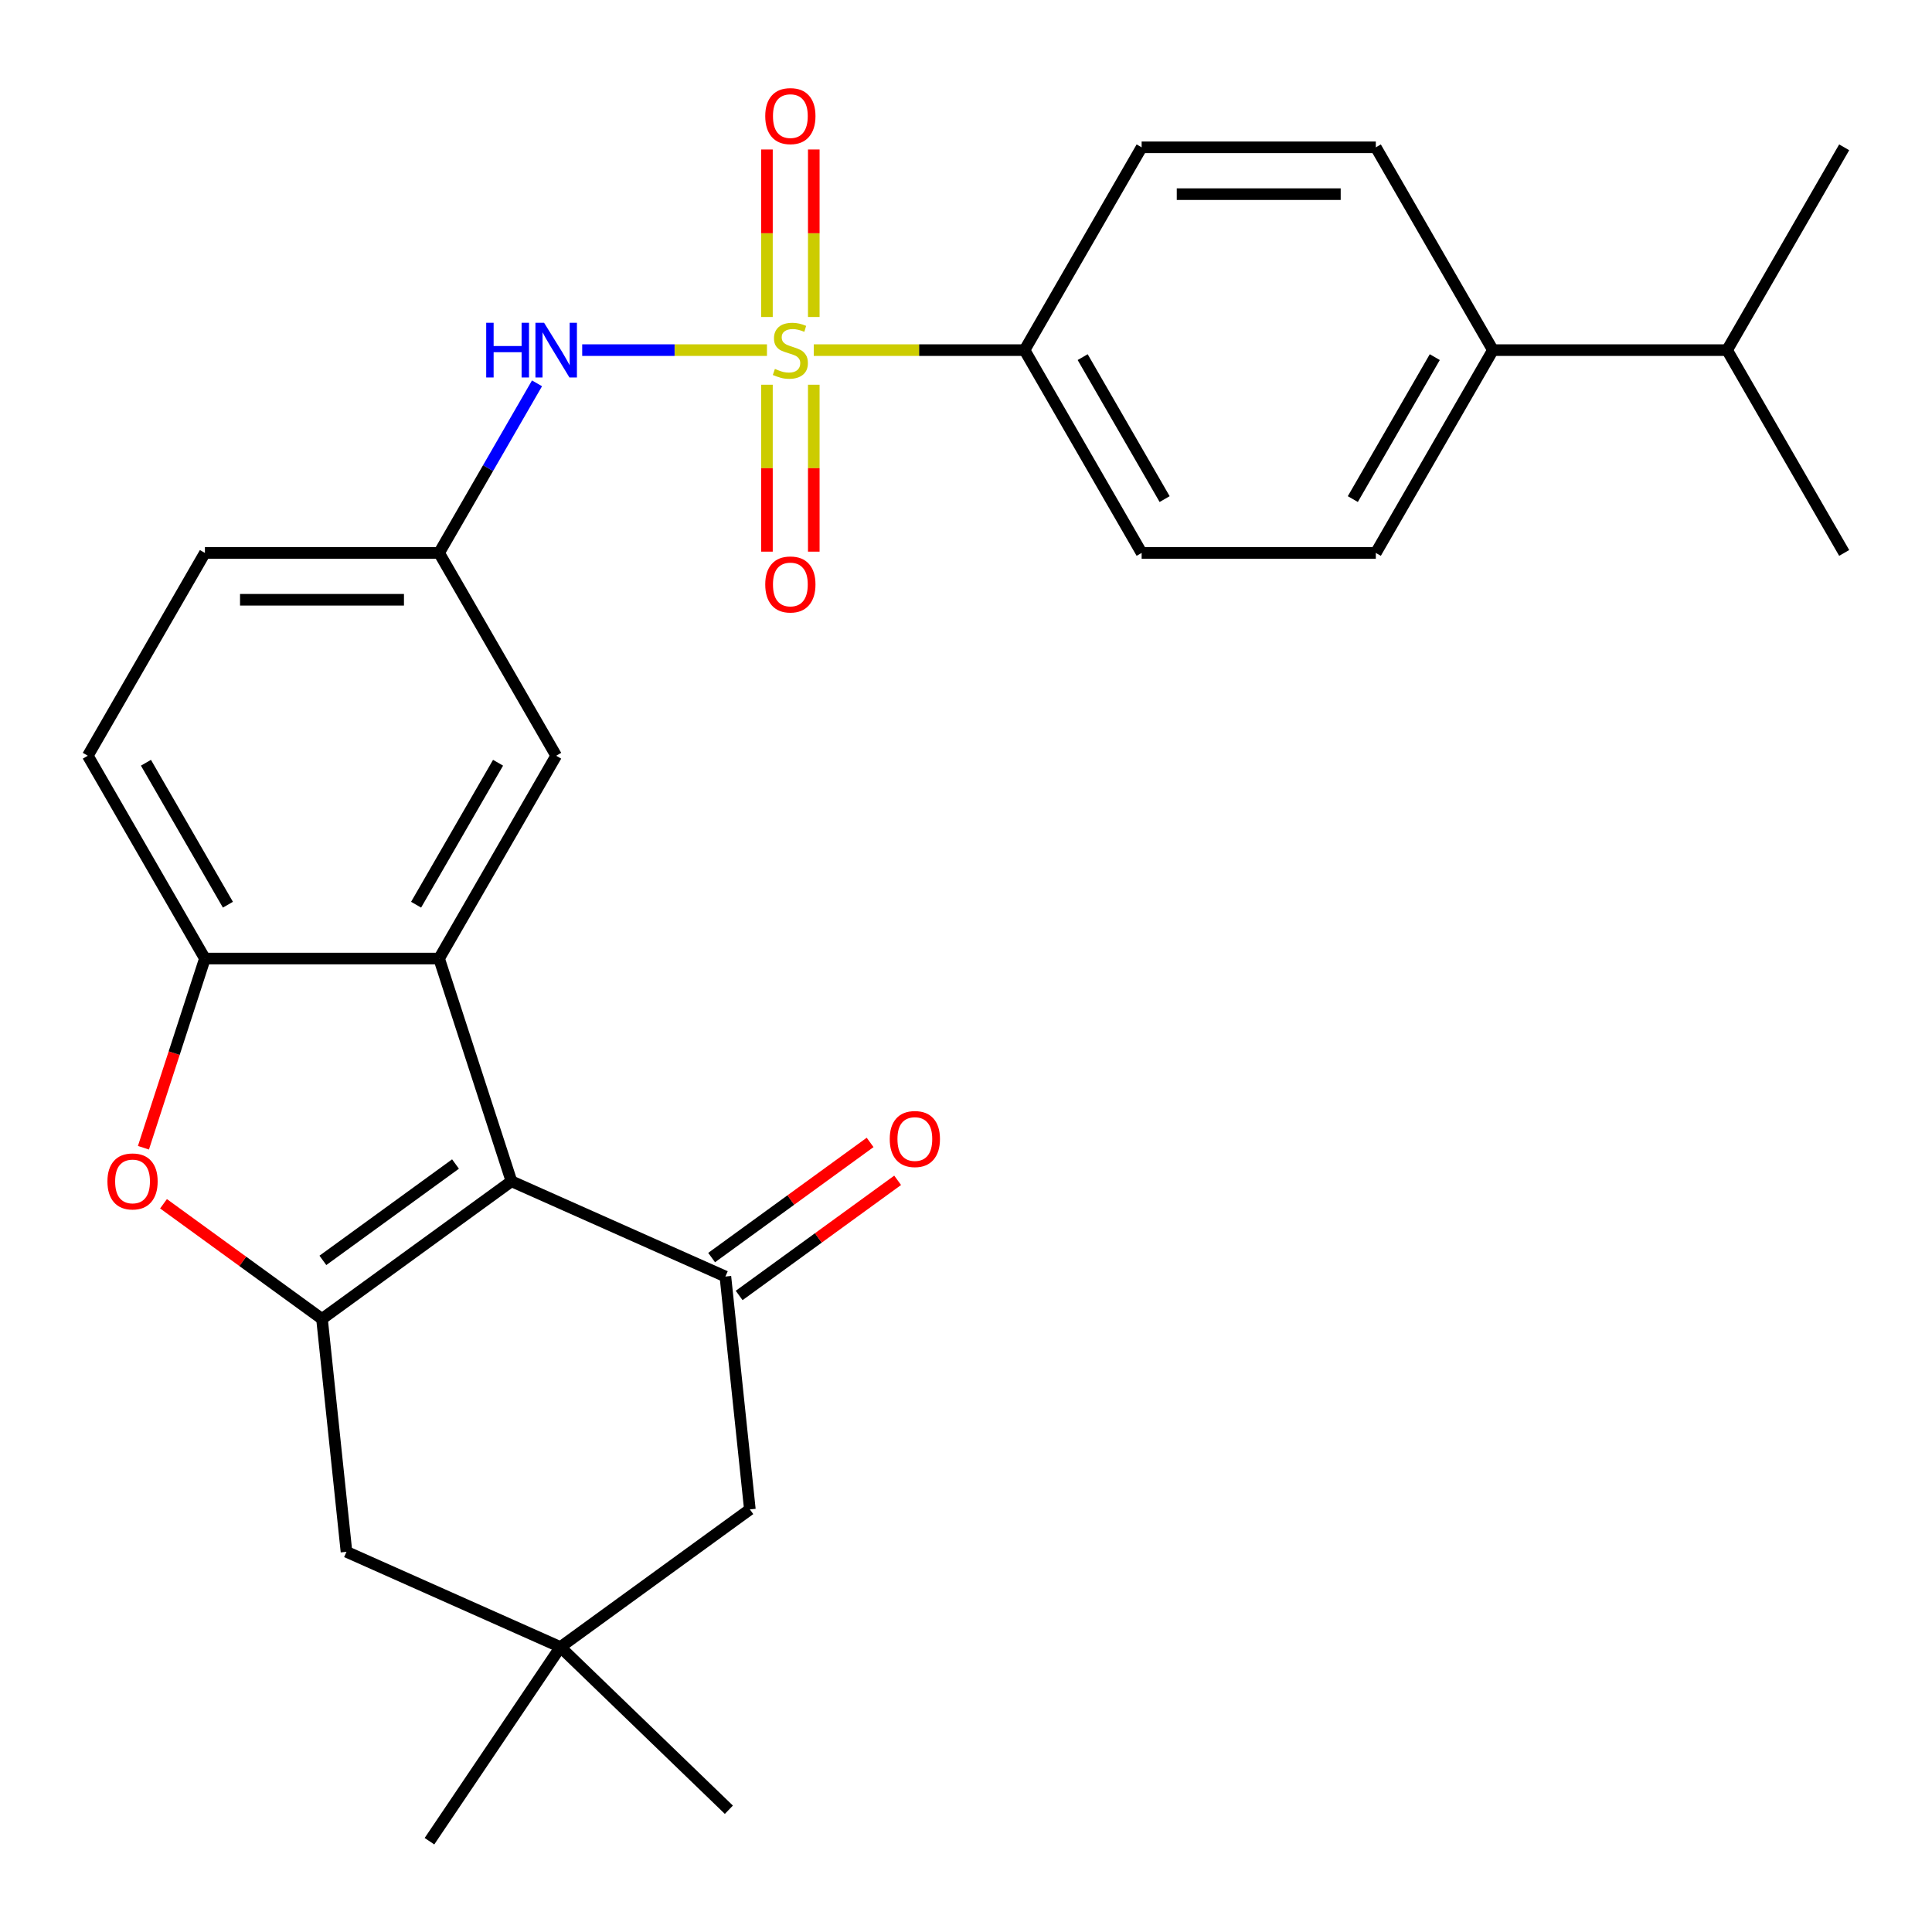 <?xml version='1.0' encoding='iso-8859-1'?>
<svg version='1.1' baseProfile='full'
              xmlns='http://www.w3.org/2000/svg'
                      xmlns:rdkit='http://www.rdkit.org/xml'
                      xmlns:xlink='http://www.w3.org/1999/xlink'
                  xml:space='preserve'
width='1000px' height='1000px' viewBox='0 0 1000 1000'>
<!-- END OF HEADER -->
<rect style='opacity:1.0;fill:#FFFFFF;stroke:none' width='1000' height='1000' x='0' y='0'> </rect>
<path class='bond-6' d='M 396.981,181.223 L 349.163,181.223' style='fill:none;fill-rule:evenodd;stroke:#CCCC00;stroke-width:6px;stroke-linecap:butt;stroke-linejoin:miter;stroke-opacity:1' />
<path class='bond-6' d='M 349.163,181.223 L 301.346,181.223' style='fill:none;fill-rule:evenodd;stroke:#0000FF;stroke-width:6px;stroke-linecap:butt;stroke-linejoin:miter;stroke-opacity:1' />
<path class='bond-7' d='M 421.201,181.223 L 475.752,181.223' style='fill:none;fill-rule:evenodd;stroke:#CCCC00;stroke-width:6px;stroke-linecap:butt;stroke-linejoin:miter;stroke-opacity:1' />
<path class='bond-7' d='M 475.752,181.223 L 530.303,181.223' style='fill:none;fill-rule:evenodd;stroke:#000000;stroke-width:6px;stroke-linecap:butt;stroke-linejoin:miter;stroke-opacity:1' />
<path class='bond-10' d='M 396.97,199.134 L 396.97,242.333' style='fill:none;fill-rule:evenodd;stroke:#CCCC00;stroke-width:6px;stroke-linecap:butt;stroke-linejoin:miter;stroke-opacity:1' />
<path class='bond-10' d='M 396.97,242.333 L 396.97,285.533' style='fill:none;fill-rule:evenodd;stroke:#FF0000;stroke-width:6px;stroke-linecap:butt;stroke-linejoin:miter;stroke-opacity:1' />
<path class='bond-10' d='M 421.212,199.134 L 421.212,242.333' style='fill:none;fill-rule:evenodd;stroke:#CCCC00;stroke-width:6px;stroke-linecap:butt;stroke-linejoin:miter;stroke-opacity:1' />
<path class='bond-10' d='M 421.212,242.333 L 421.212,285.533' style='fill:none;fill-rule:evenodd;stroke:#FF0000;stroke-width:6px;stroke-linecap:butt;stroke-linejoin:miter;stroke-opacity:1' />
<path class='bond-11' d='M 421.212,164.073 L 421.212,120.723' style='fill:none;fill-rule:evenodd;stroke:#CCCC00;stroke-width:6px;stroke-linecap:butt;stroke-linejoin:miter;stroke-opacity:1' />
<path class='bond-11' d='M 421.212,120.723 L 421.212,77.373' style='fill:none;fill-rule:evenodd;stroke:#FF0000;stroke-width:6px;stroke-linecap:butt;stroke-linejoin:miter;stroke-opacity:1' />
<path class='bond-11' d='M 396.97,164.073 L 396.97,120.723' style='fill:none;fill-rule:evenodd;stroke:#CCCC00;stroke-width:6px;stroke-linecap:butt;stroke-linejoin:miter;stroke-opacity:1' />
<path class='bond-11' d='M 396.97,120.723 L 396.97,77.373' style='fill:none;fill-rule:evenodd;stroke:#FF0000;stroke-width:6px;stroke-linecap:butt;stroke-linejoin:miter;stroke-opacity:1' />
<path class='bond-0' d='M 264.729,611.421 L 227.273,496.142' style='fill:none;fill-rule:evenodd;stroke:#000000;stroke-width:6px;stroke-linecap:butt;stroke-linejoin:miter;stroke-opacity:1' />
<path class='bond-1' d='M 264.729,611.421 L 166.667,682.668' style='fill:none;fill-rule:evenodd;stroke:#000000;stroke-width:6px;stroke-linecap:butt;stroke-linejoin:miter;stroke-opacity:1' />
<path class='bond-1' d='M 235.771,602.496 L 167.127,652.368' style='fill:none;fill-rule:evenodd;stroke:#000000;stroke-width:6px;stroke-linecap:butt;stroke-linejoin:miter;stroke-opacity:1' />
<path class='bond-3' d='M 264.729,611.421 L 375.462,660.723' style='fill:none;fill-rule:evenodd;stroke:#000000;stroke-width:6px;stroke-linecap:butt;stroke-linejoin:miter;stroke-opacity:1' />
<path class='bond-8' d='M 166.667,682.668 L 179.337,803.216' style='fill:none;fill-rule:evenodd;stroke:#000000;stroke-width:6px;stroke-linecap:butt;stroke-linejoin:miter;stroke-opacity:1' />
<path class='bond-30' d='M 166.667,682.668 L 125.65,652.868' style='fill:none;fill-rule:evenodd;stroke:#000000;stroke-width:6px;stroke-linecap:butt;stroke-linejoin:miter;stroke-opacity:1' />
<path class='bond-30' d='M 125.65,652.868 L 84.634,623.068' style='fill:none;fill-rule:evenodd;stroke:#FF0000;stroke-width:6px;stroke-linecap:butt;stroke-linejoin:miter;stroke-opacity:1' />
<path class='bond-2' d='M 227.273,496.142 L 287.879,391.169' style='fill:none;fill-rule:evenodd;stroke:#000000;stroke-width:6px;stroke-linecap:butt;stroke-linejoin:miter;stroke-opacity:1' />
<path class='bond-2' d='M 215.369,468.275 L 257.793,394.794' style='fill:none;fill-rule:evenodd;stroke:#000000;stroke-width:6px;stroke-linecap:butt;stroke-linejoin:miter;stroke-opacity:1' />
<path class='bond-29' d='M 227.273,496.142 L 106.061,496.142' style='fill:none;fill-rule:evenodd;stroke:#000000;stroke-width:6px;stroke-linecap:butt;stroke-linejoin:miter;stroke-opacity:1' />
<path class='bond-12' d='M 375.462,660.723 L 388.132,781.271' style='fill:none;fill-rule:evenodd;stroke:#000000;stroke-width:6px;stroke-linecap:butt;stroke-linejoin:miter;stroke-opacity:1' />
<path class='bond-15' d='M 382.587,670.529 L 423.603,640.729' style='fill:none;fill-rule:evenodd;stroke:#000000;stroke-width:6px;stroke-linecap:butt;stroke-linejoin:miter;stroke-opacity:1' />
<path class='bond-15' d='M 423.603,640.729 L 464.619,610.929' style='fill:none;fill-rule:evenodd;stroke:#FF0000;stroke-width:6px;stroke-linecap:butt;stroke-linejoin:miter;stroke-opacity:1' />
<path class='bond-15' d='M 368.337,650.916 L 409.354,621.116' style='fill:none;fill-rule:evenodd;stroke:#000000;stroke-width:6px;stroke-linecap:butt;stroke-linejoin:miter;stroke-opacity:1' />
<path class='bond-15' d='M 409.354,621.116 L 450.37,591.316' style='fill:none;fill-rule:evenodd;stroke:#FF0000;stroke-width:6px;stroke-linecap:butt;stroke-linejoin:miter;stroke-opacity:1' />
<path class='bond-4' d='M 74.242,594.071 L 90.151,545.106' style='fill:none;fill-rule:evenodd;stroke:#FF0000;stroke-width:6px;stroke-linecap:butt;stroke-linejoin:miter;stroke-opacity:1' />
<path class='bond-4' d='M 90.151,545.106 L 106.061,496.142' style='fill:none;fill-rule:evenodd;stroke:#000000;stroke-width:6px;stroke-linecap:butt;stroke-linejoin:miter;stroke-opacity:1' />
<path class='bond-5' d='M 106.061,496.142 L 45.455,391.169' style='fill:none;fill-rule:evenodd;stroke:#000000;stroke-width:6px;stroke-linecap:butt;stroke-linejoin:miter;stroke-opacity:1' />
<path class='bond-5' d='M 117.964,468.275 L 75.54,394.794' style='fill:none;fill-rule:evenodd;stroke:#000000;stroke-width:6px;stroke-linecap:butt;stroke-linejoin:miter;stroke-opacity:1' />
<path class='bond-14' d='M 277.954,198.414 L 252.613,242.305' style='fill:none;fill-rule:evenodd;stroke:#0000FF;stroke-width:6px;stroke-linecap:butt;stroke-linejoin:miter;stroke-opacity:1' />
<path class='bond-14' d='M 252.613,242.305 L 227.273,286.196' style='fill:none;fill-rule:evenodd;stroke:#000000;stroke-width:6px;stroke-linecap:butt;stroke-linejoin:miter;stroke-opacity:1' />
<path class='bond-18' d='M 530.303,181.223 L 590.909,76.251' style='fill:none;fill-rule:evenodd;stroke:#000000;stroke-width:6px;stroke-linecap:butt;stroke-linejoin:miter;stroke-opacity:1' />
<path class='bond-19' d='M 530.303,181.223 L 590.909,286.196' style='fill:none;fill-rule:evenodd;stroke:#000000;stroke-width:6px;stroke-linecap:butt;stroke-linejoin:miter;stroke-opacity:1' />
<path class='bond-19' d='M 560.388,184.848 L 602.813,258.329' style='fill:none;fill-rule:evenodd;stroke:#000000;stroke-width:6px;stroke-linecap:butt;stroke-linejoin:miter;stroke-opacity:1' />
<path class='bond-31' d='M 179.337,803.216 L 290.07,852.518' style='fill:none;fill-rule:evenodd;stroke:#000000;stroke-width:6px;stroke-linecap:butt;stroke-linejoin:miter;stroke-opacity:1' />
<path class='bond-9' d='M 290.07,852.518 L 388.132,781.271' style='fill:none;fill-rule:evenodd;stroke:#000000;stroke-width:6px;stroke-linecap:butt;stroke-linejoin:miter;stroke-opacity:1' />
<path class='bond-24' d='M 290.07,852.518 L 222.289,953.007' style='fill:none;fill-rule:evenodd;stroke:#000000;stroke-width:6px;stroke-linecap:butt;stroke-linejoin:miter;stroke-opacity:1' />
<path class='bond-25' d='M 290.07,852.518 L 377.262,936.719' style='fill:none;fill-rule:evenodd;stroke:#000000;stroke-width:6px;stroke-linecap:butt;stroke-linejoin:miter;stroke-opacity:1' />
<path class='bond-13' d='M 287.879,391.169 L 227.273,286.196' style='fill:none;fill-rule:evenodd;stroke:#000000;stroke-width:6px;stroke-linecap:butt;stroke-linejoin:miter;stroke-opacity:1' />
<path class='bond-22' d='M 227.273,286.196 L 106.061,286.196' style='fill:none;fill-rule:evenodd;stroke:#000000;stroke-width:6px;stroke-linecap:butt;stroke-linejoin:miter;stroke-opacity:1' />
<path class='bond-22' d='M 209.091,310.439 L 124.242,310.439' style='fill:none;fill-rule:evenodd;stroke:#000000;stroke-width:6px;stroke-linecap:butt;stroke-linejoin:miter;stroke-opacity:1' />
<path class='bond-16' d='M 772.727,181.223 L 712.121,286.196' style='fill:none;fill-rule:evenodd;stroke:#000000;stroke-width:6px;stroke-linecap:butt;stroke-linejoin:miter;stroke-opacity:1' />
<path class='bond-16' d='M 742.642,184.848 L 700.218,258.329' style='fill:none;fill-rule:evenodd;stroke:#000000;stroke-width:6px;stroke-linecap:butt;stroke-linejoin:miter;stroke-opacity:1' />
<path class='bond-23' d='M 772.727,181.223 L 893.939,181.223' style='fill:none;fill-rule:evenodd;stroke:#000000;stroke-width:6px;stroke-linecap:butt;stroke-linejoin:miter;stroke-opacity:1' />
<path class='bond-28' d='M 772.727,181.223 L 712.121,76.251' style='fill:none;fill-rule:evenodd;stroke:#000000;stroke-width:6px;stroke-linecap:butt;stroke-linejoin:miter;stroke-opacity:1' />
<path class='bond-17' d='M 45.455,391.169 L 106.061,286.196' style='fill:none;fill-rule:evenodd;stroke:#000000;stroke-width:6px;stroke-linecap:butt;stroke-linejoin:miter;stroke-opacity:1' />
<path class='bond-21' d='M 590.909,76.251 L 712.121,76.251' style='fill:none;fill-rule:evenodd;stroke:#000000;stroke-width:6px;stroke-linecap:butt;stroke-linejoin:miter;stroke-opacity:1' />
<path class='bond-21' d='M 609.091,100.493 L 693.939,100.493' style='fill:none;fill-rule:evenodd;stroke:#000000;stroke-width:6px;stroke-linecap:butt;stroke-linejoin:miter;stroke-opacity:1' />
<path class='bond-20' d='M 590.909,286.196 L 712.121,286.196' style='fill:none;fill-rule:evenodd;stroke:#000000;stroke-width:6px;stroke-linecap:butt;stroke-linejoin:miter;stroke-opacity:1' />
<path class='bond-26' d='M 893.939,181.223 L 954.545,286.196' style='fill:none;fill-rule:evenodd;stroke:#000000;stroke-width:6px;stroke-linecap:butt;stroke-linejoin:miter;stroke-opacity:1' />
<path class='bond-27' d='M 893.939,181.223 L 954.545,76.251' style='fill:none;fill-rule:evenodd;stroke:#000000;stroke-width:6px;stroke-linecap:butt;stroke-linejoin:miter;stroke-opacity:1' />
<path  class='atom-0' d='M 401.091 190.943
Q 401.411 191.063, 402.731 191.623
Q 404.051 192.183, 405.491 192.543
Q 406.971 192.863, 408.411 192.863
Q 411.091 192.863, 412.651 191.583
Q 414.211 190.263, 414.211 187.983
Q 414.211 186.423, 413.411 185.463
Q 412.651 184.503, 411.451 183.983
Q 410.251 183.463, 408.251 182.863
Q 405.731 182.103, 404.211 181.383
Q 402.731 180.663, 401.651 179.143
Q 400.611 177.623, 400.611 175.063
Q 400.611 171.503, 403.011 169.303
Q 405.451 167.103, 410.251 167.103
Q 413.531 167.103, 417.251 168.663
L 416.331 171.743
Q 412.931 170.343, 410.371 170.343
Q 407.611 170.343, 406.091 171.503
Q 404.571 172.623, 404.611 174.583
Q 404.611 176.103, 405.371 177.023
Q 406.171 177.943, 407.291 178.463
Q 408.451 178.983, 410.371 179.583
Q 412.931 180.383, 414.451 181.183
Q 415.971 181.983, 417.051 183.623
Q 418.171 185.223, 418.171 187.983
Q 418.171 191.903, 415.531 194.023
Q 412.931 196.103, 408.571 196.103
Q 406.051 196.103, 404.131 195.543
Q 402.251 195.023, 400.011 194.103
L 401.091 190.943
' fill='#CCCC00'/>
<path  class='atom-5' d='M 55.604 611.501
Q 55.604 604.701, 58.964 600.901
Q 62.324 597.101, 68.604 597.101
Q 74.884 597.101, 78.244 600.901
Q 81.604 604.701, 81.604 611.501
Q 81.604 618.381, 78.204 622.301
Q 74.804 626.181, 68.604 626.181
Q 62.364 626.181, 58.964 622.301
Q 55.604 618.421, 55.604 611.501
M 68.604 622.981
Q 72.924 622.981, 75.244 620.101
Q 77.604 617.181, 77.604 611.501
Q 77.604 605.941, 75.244 603.141
Q 72.924 600.301, 68.604 600.301
Q 64.284 600.301, 61.924 603.101
Q 59.604 605.901, 59.604 611.501
Q 59.604 617.221, 61.924 620.101
Q 64.284 622.981, 68.604 622.981
' fill='#FF0000'/>
<path  class='atom-7' d='M 251.659 167.063
L 255.499 167.063
L 255.499 179.103
L 269.979 179.103
L 269.979 167.063
L 273.819 167.063
L 273.819 195.383
L 269.979 195.383
L 269.979 182.303
L 255.499 182.303
L 255.499 195.383
L 251.659 195.383
L 251.659 167.063
' fill='#0000FF'/>
<path  class='atom-7' d='M 281.619 167.063
L 290.899 182.063
Q 291.819 183.543, 293.299 186.223
Q 294.779 188.903, 294.859 189.063
L 294.859 167.063
L 298.619 167.063
L 298.619 195.383
L 294.739 195.383
L 284.779 178.983
Q 283.619 177.063, 282.379 174.863
Q 281.179 172.663, 280.819 171.983
L 280.819 195.383
L 277.139 195.383
L 277.139 167.063
L 281.619 167.063
' fill='#0000FF'/>
<path  class='atom-11' d='M 396.091 302.516
Q 396.091 295.716, 399.451 291.916
Q 402.811 288.116, 409.091 288.116
Q 415.371 288.116, 418.731 291.916
Q 422.091 295.716, 422.091 302.516
Q 422.091 309.396, 418.691 313.316
Q 415.291 317.196, 409.091 317.196
Q 402.851 317.196, 399.451 313.316
Q 396.091 309.436, 396.091 302.516
M 409.091 313.996
Q 413.411 313.996, 415.731 311.116
Q 418.091 308.196, 418.091 302.516
Q 418.091 296.956, 415.731 294.156
Q 413.411 291.316, 409.091 291.316
Q 404.771 291.316, 402.411 294.116
Q 400.091 296.916, 400.091 302.516
Q 400.091 308.236, 402.411 311.116
Q 404.771 313.996, 409.091 313.996
' fill='#FF0000'/>
<path  class='atom-12' d='M 396.091 60.091
Q 396.091 53.291, 399.451 49.491
Q 402.811 45.691, 409.091 45.691
Q 415.371 45.691, 418.731 49.491
Q 422.091 53.291, 422.091 60.091
Q 422.091 66.971, 418.691 70.891
Q 415.291 74.771, 409.091 74.771
Q 402.851 74.771, 399.451 70.891
Q 396.091 67.011, 396.091 60.091
M 409.091 71.571
Q 413.411 71.571, 415.731 68.691
Q 418.091 65.771, 418.091 60.091
Q 418.091 54.531, 415.731 51.731
Q 413.411 48.891, 409.091 48.891
Q 404.771 48.891, 402.411 51.691
Q 400.091 54.491, 400.091 60.091
Q 400.091 65.811, 402.411 68.691
Q 404.771 71.571, 409.091 71.571
' fill='#FF0000'/>
<path  class='atom-16' d='M 460.525 589.556
Q 460.525 582.756, 463.885 578.956
Q 467.245 575.156, 473.525 575.156
Q 479.805 575.156, 483.165 578.956
Q 486.525 582.756, 486.525 589.556
Q 486.525 596.436, 483.125 600.356
Q 479.725 604.236, 473.525 604.236
Q 467.285 604.236, 463.885 600.356
Q 460.525 596.476, 460.525 589.556
M 473.525 601.036
Q 477.845 601.036, 480.165 598.156
Q 482.525 595.236, 482.525 589.556
Q 482.525 583.996, 480.165 581.196
Q 477.845 578.356, 473.525 578.356
Q 469.205 578.356, 466.845 581.156
Q 464.525 583.956, 464.525 589.556
Q 464.525 595.276, 466.845 598.156
Q 469.205 601.036, 473.525 601.036
' fill='#FF0000'/>
</svg>
